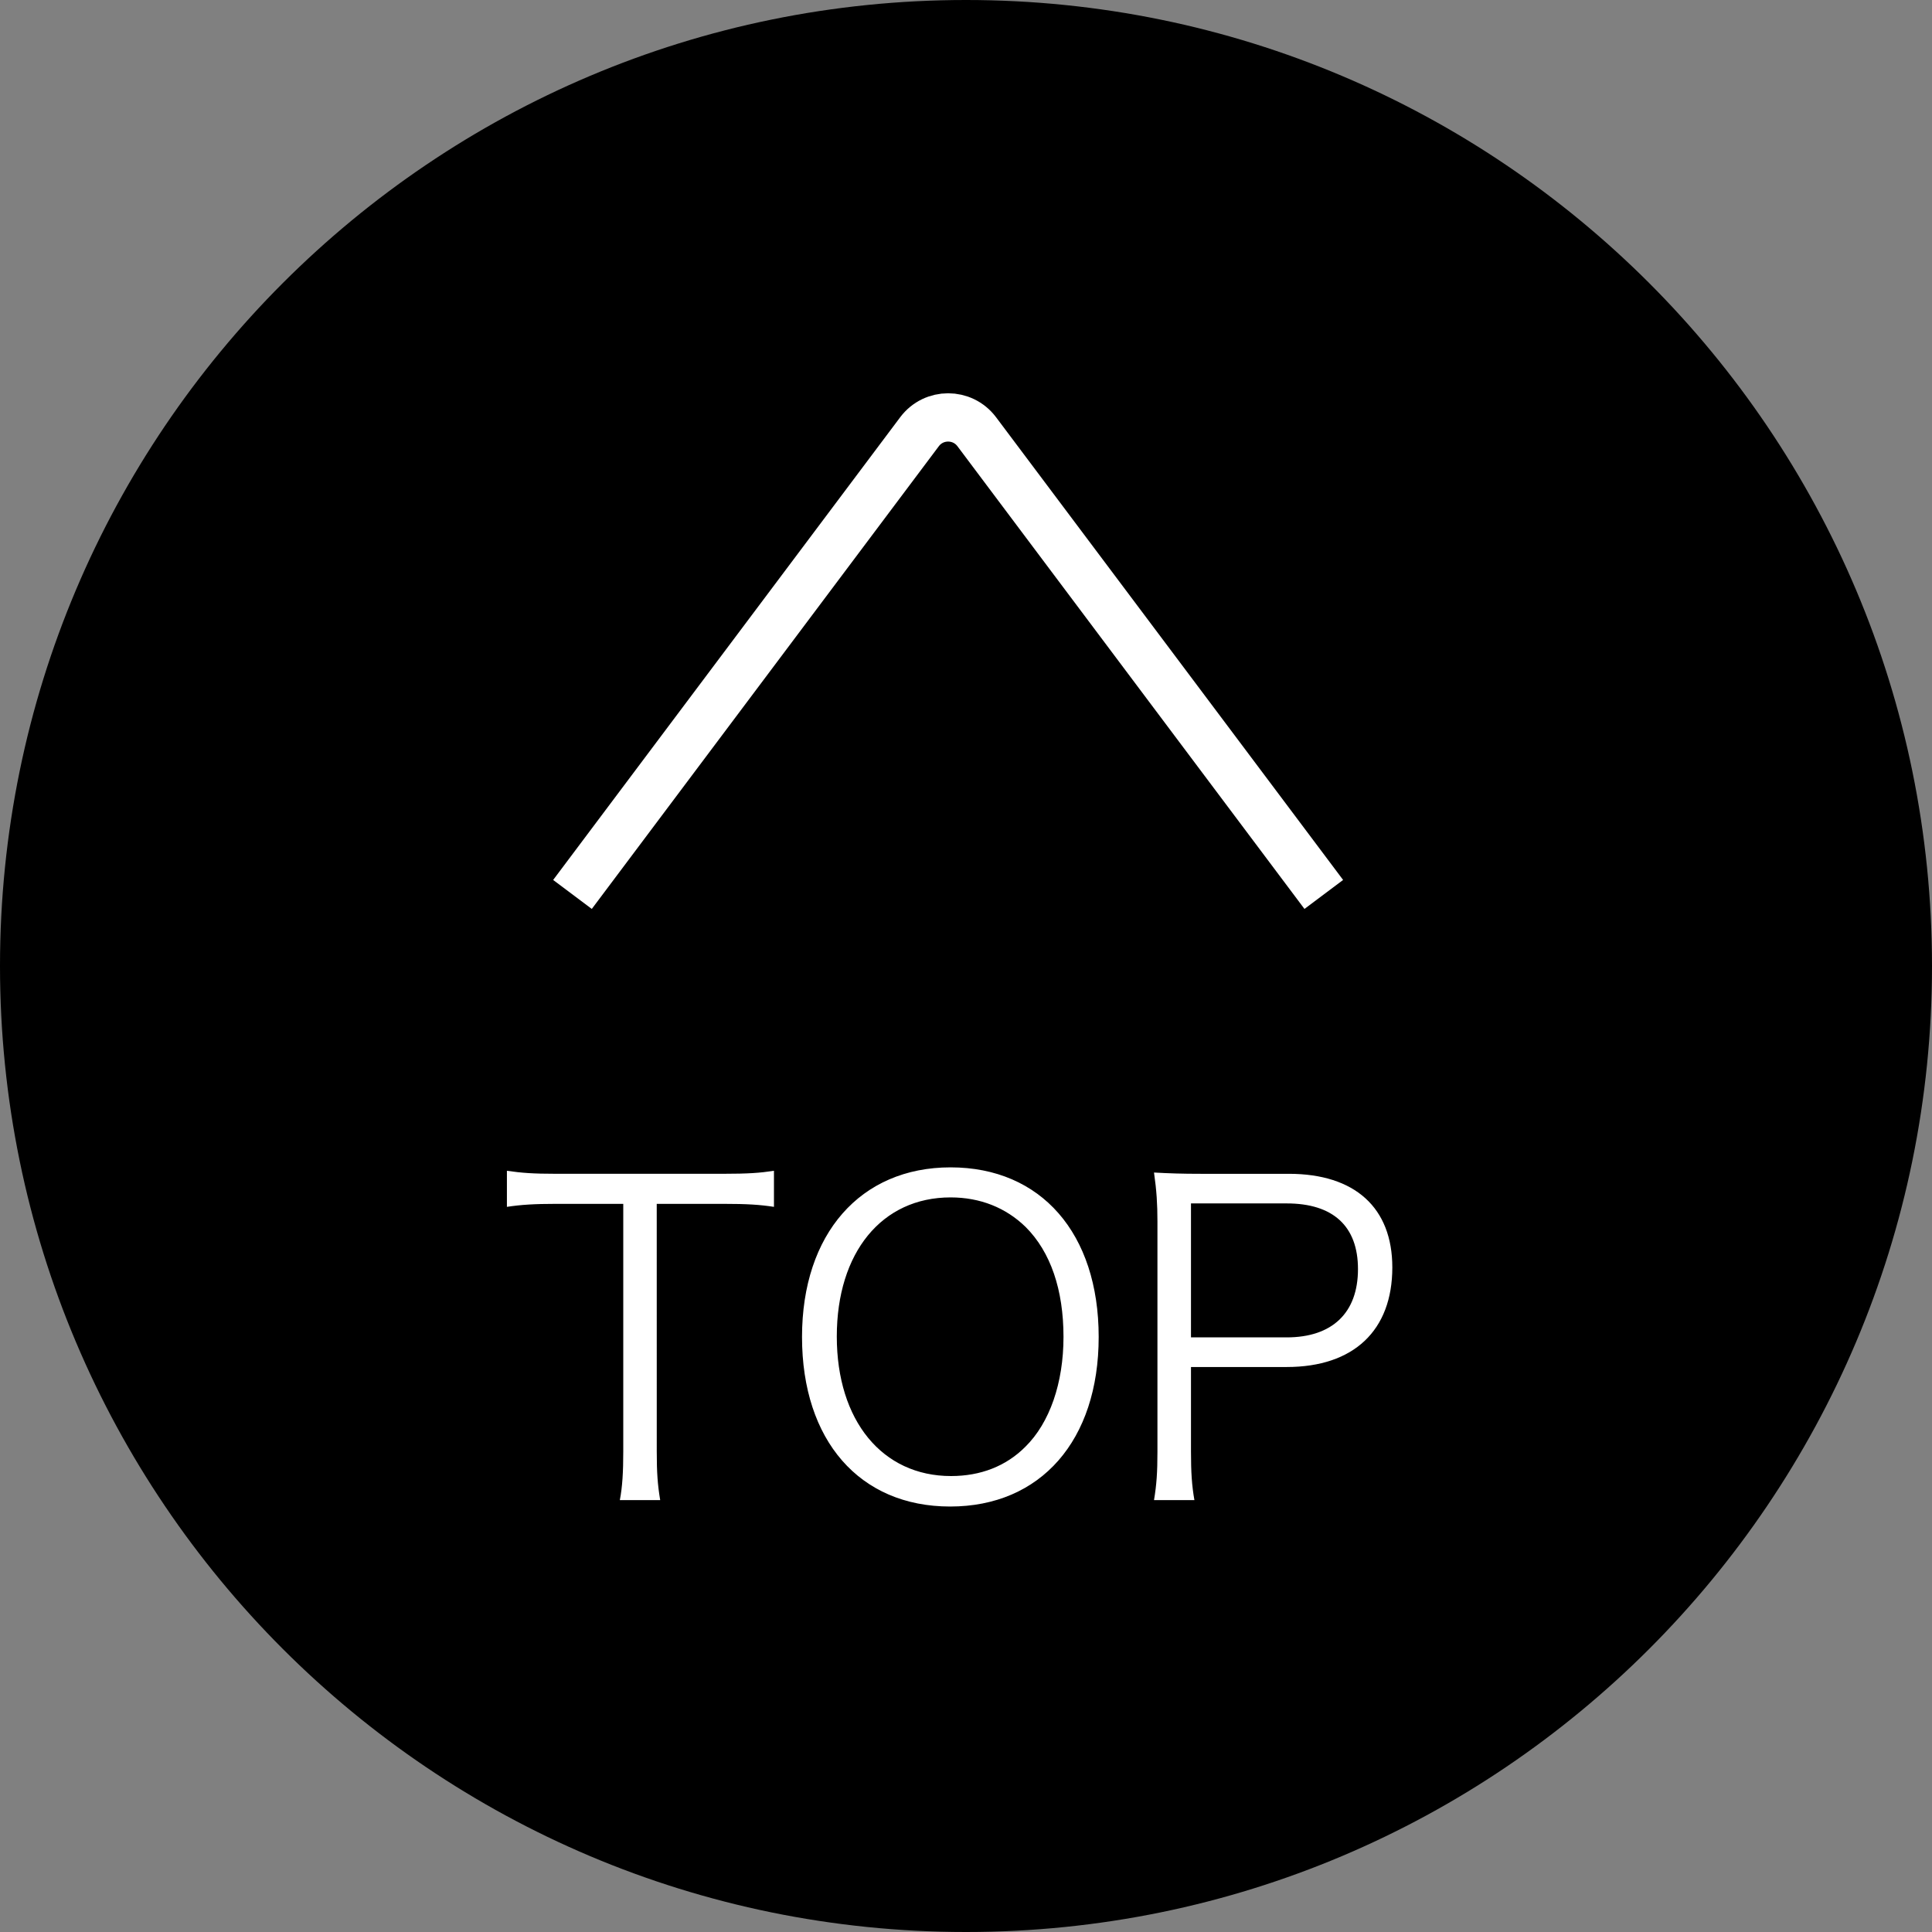 <svg fill="none" height="80" viewBox="0 0 80 80" width="80" xmlns="http://www.w3.org/2000/svg"><rect x="0" y="0" width="80" height="80" fill="#808080" stroke="none"/><path d="m40 80c22.091 0 40-17.909 40-40s-17.909-40-40-40-40 17.909-40 40 17.909 40 40 40z" fill="#000"/><path d="m54.815 37.037-14.37-19.16c-.593-.79-1.778-.79-2.37 0l-14.37 19.16" stroke="#fff" stroke-width="2"/><path d="m27.194 49.849h2.756c.996 0 1.511.035 2.098.124v-1.493c-.587.089-1.067.124-2.098.124h-6.933c-.942 0-1.404-.035-2.027-.124v1.493c.587-.089 1.138-.124 2.045-.124h2.773v10.258c0 .836-.035 1.458-.142 2.009h1.671c-.107-.64-.142-1.138-.142-2.009zm12.167-1.511c-3.733 0-6.151 2.756-6.151 7.022 0 4.284 2.382 7.022 6.133 7.022s6.151-2.738 6.151-7.022c0-4.285-2.382-7.022-6.133-7.022zm.018 12.782c-2.845 0-4.729-2.293-4.729-5.778 0-3.484 1.867-5.76 4.711-5.76 1.227 0 2.293.427 3.111 1.227 1.031 1.031 1.565 2.595 1.565 4.551 0 1.902-.569 3.555-1.582 4.551-.8.8-1.849 1.209-3.075 1.209zm10.079.996c-.107-.604-.142-1.155-.142-2.009v-3.502h3.964c2.773 0 4.373-1.511 4.373-4.124 0-2.471-1.547-3.876-4.285-3.876h-3.627c-.818 0-1.315-.018-1.956-.053.107.747.142 1.298.142 2.027v9.547c0 .836-.035 1.351-.142 1.991zm-.142-6.738v-5.547h3.964c1.92 0 2.951.942 2.951 2.72 0 1.813-1.067 2.827-2.951 2.827z" fill="#fff"/></svg>